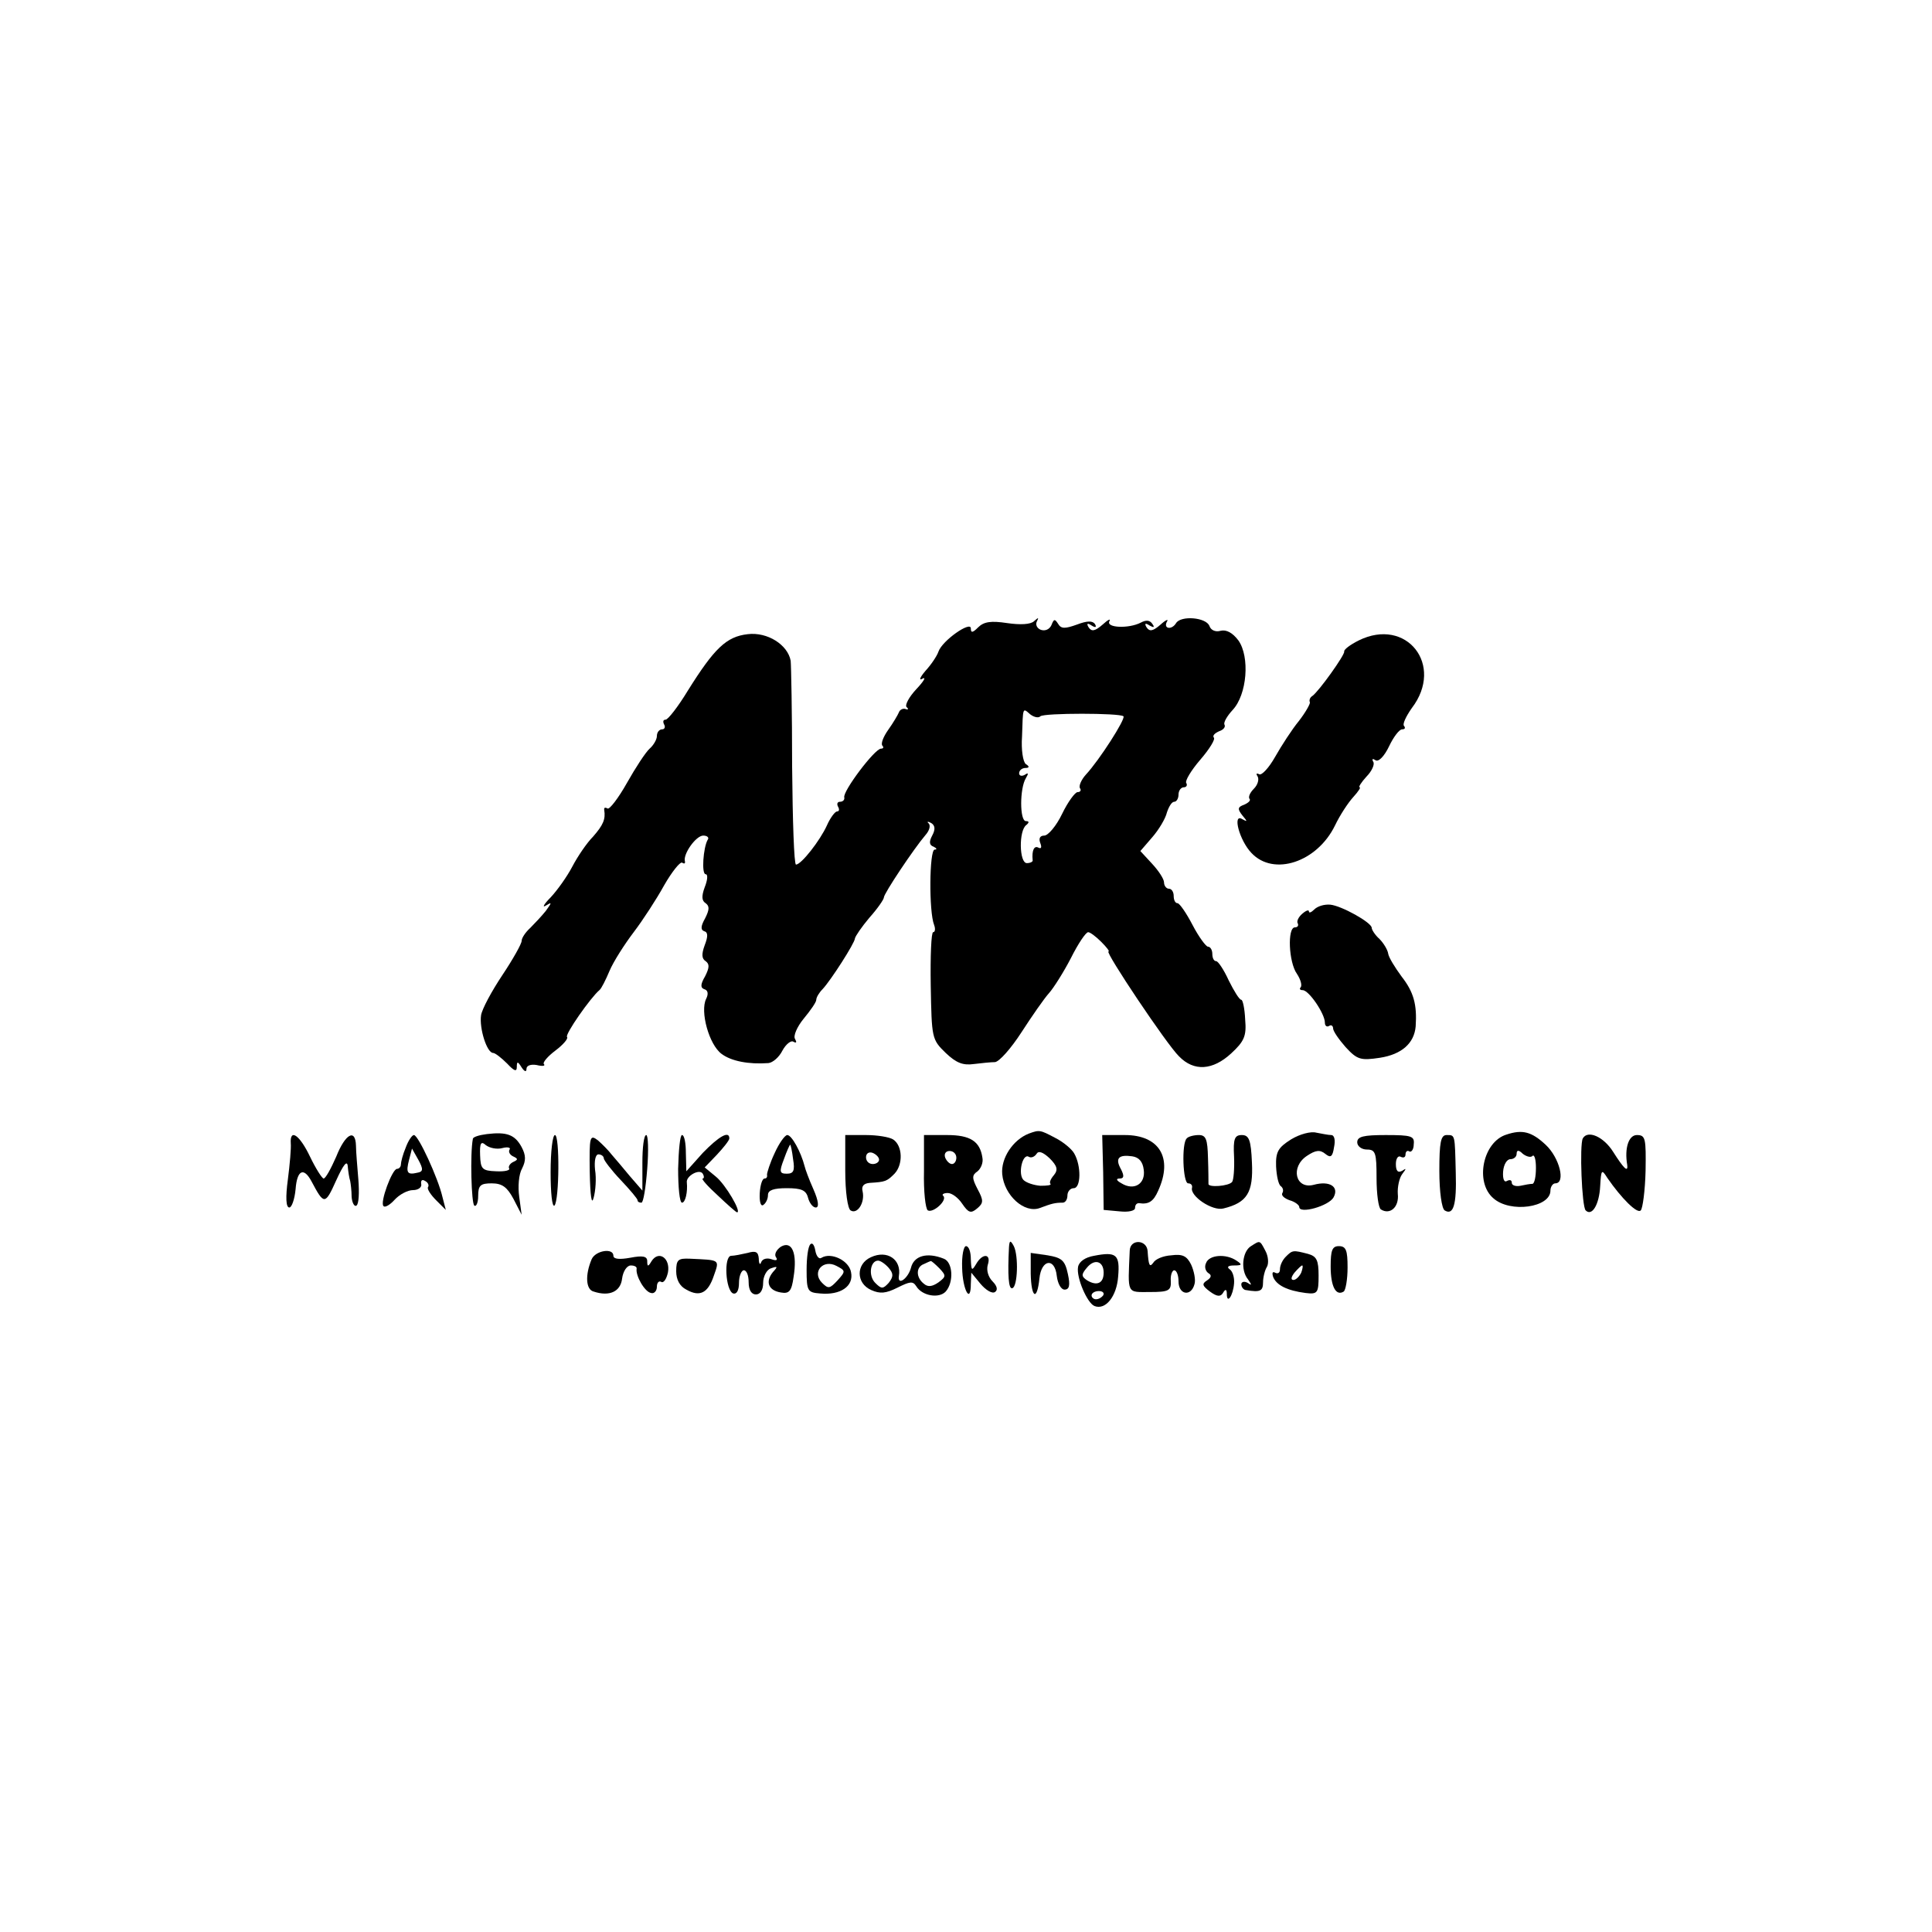 <?xml version="1.0" standalone="no"?>
<!DOCTYPE svg PUBLIC "-//W3C//DTD SVG 20010904//EN"
 "http://www.w3.org/TR/2001/REC-SVG-20010904/DTD/svg10.dtd">
<svg version="1.0" xmlns="http://www.w3.org/2000/svg"
 width="400pt" height="400pt" viewBox="0 0 400 400"
 preserveAspectRatio="xMidYMid meet">
<g transform="translate(0,400) scale(0.1,-0.1)"
fill="#000000" stroke="none">
<path d="M2025 2701 c-11 -11 -15 -12 -15 -2 0 16 -59 -25 -67 -48 -3 -9 -15
-27 -27 -40 -12 -14 -14 -21 -6 -16 8 4 3 -5 -13 -22 -15 -16 -24 -33 -20 -37
5 -4 3 -6 -2 -4 -5 2 -12 -1 -14 -7 -2 -5 -12 -22 -22 -36 -10 -14 -16 -29
-12 -33 3 -3 2 -6 -3 -6 -13 0 -80 -89 -76 -101 1 -5 -3 -9 -9 -9 -5 0 -7 -4
-4 -10 3 -5 3 -10 -2 -10 -4 0 -14 -13 -21 -29 -14 -31 -53 -81 -64 -81 -4 0
-7 91 -8 203 0 111 -2 210 -3 219 -6 33 -48 60 -89 55 -44 -5 -69 -29 -124
-117 -20 -33 -41 -60 -46 -60 -5 0 -6 -4 -3 -10 3 -5 1 -10 -4 -10 -6 0 -11
-6 -11 -14 0 -7 -7 -19 -15 -26 -8 -7 -29 -39 -47 -71 -18 -32 -36 -55 -40
-53 -5 3 -8 2 -7 -3 3 -19 -2 -31 -23 -55 -13 -13 -32 -41 -43 -62 -11 -21
-31 -49 -45 -64 -14 -14 -18 -22 -10 -17 13 8 13 7 0 -11 -8 -10 -23 -26 -32
-35 -10 -9 -18 -21 -18 -27 0 -6 -18 -38 -40 -71 -22 -33 -42 -70 -44 -83 -4
-27 12 -78 25 -78 4 0 17 -10 29 -22 14 -15 20 -18 20 -7 0 12 2 12 10 -1 6
-9 10 -10 10 -3 0 7 9 10 21 8 12 -3 19 -2 15 2 -3 3 8 16 24 28 16 12 27 25
24 28 -5 5 49 82 67 97 4 3 13 21 21 40 8 19 31 55 50 80 19 25 47 68 63 97
16 28 33 49 37 47 5 -3 7 -2 6 3 -4 15 23 53 38 53 8 0 13 -4 9 -9 -9 -16 -13
-71 -4 -71 5 0 4 -12 -2 -27 -7 -19 -6 -28 2 -33 8 -6 8 -13 -1 -31 -9 -16
-10 -24 -2 -27 8 -2 8 -11 1 -29 -7 -19 -6 -28 2 -33 8 -6 8 -13 -1 -31 -10
-17 -10 -24 -2 -27 8 -2 9 -10 4 -20 -13 -26 6 -95 32 -114 20 -15 56 -22 97
-19 9 1 22 12 29 26 7 13 18 22 23 18 6 -3 7 -1 3 6 -4 6 4 25 18 42 14 17 26
34 26 39 0 5 6 15 13 22 17 18 67 96 67 105 1 5 14 24 30 43 17 19 30 38 30
42 0 8 62 101 86 129 8 9 11 19 7 24 -5 4 -2 5 5 1 8 -5 9 -13 2 -26 -7 -13
-6 -20 3 -23 6 -3 8 -6 2 -6 -11 -1 -12 -129 -1 -156 3 -8 2 -15 -2 -15 -4 0
-6 -50 -5 -111 2 -108 2 -111 31 -139 22 -21 36 -26 58 -23 16 2 36 4 44 4 9
1 33 28 55 62 22 34 47 70 57 81 9 10 30 43 45 72 15 30 31 54 36 54 4 0 16
-9 27 -20 11 -11 18 -20 15 -20 -8 0 121 -193 146 -217 31 -32 70 -29 108 6
27 25 32 36 29 70 -1 23 -5 41 -8 41 -4 0 -15 18 -26 40 -10 22 -22 40 -26 40
-5 0 -8 7 -8 15 0 8 -4 15 -9 15 -4 0 -19 20 -32 45 -13 25 -27 45 -31 45 -5
0 -8 7 -8 15 0 8 -4 15 -10 15 -5 0 -10 6 -10 13 0 7 -11 24 -25 39 l-24 26
25 29 c13 15 27 38 30 51 4 12 10 22 15 22 5 0 9 7 9 15 0 8 5 15 11 15 5 0 8
4 5 9 -3 4 10 26 29 48 19 22 32 43 28 46 -3 4 2 9 11 13 9 3 14 9 11 14 -2 4
5 17 17 30 30 32 36 110 12 144 -12 16 -25 23 -37 20 -10 -3 -20 1 -23 10 -7
18 -59 22 -69 6 -9 -15 -27 -12 -19 3 4 6 -2 4 -13 -6 -16 -14 -23 -15 -29 -6
-5 8 -3 10 6 4 9 -5 11 -4 6 3 -5 8 -13 9 -24 3 -25 -13 -73 -11 -65 3 3 6 -3
3 -14 -7 -16 -14 -23 -15 -29 -6 -5 8 -3 10 6 4 8 -5 11 -4 7 3 -5 7 -16 7
-37 -1 -25 -9 -33 -9 -39 1 -7 11 -9 11 -14 -2 -4 -9 -13 -13 -22 -10 -8 3
-12 11 -8 18 4 8 3 8 -6 0 -7 -7 -29 -8 -56 -4 -33 5 -48 3 -60 -9z m129 -184
c7 7 165 7 172 0 5 -5 -50 -91 -78 -121 -9 -10 -15 -23 -12 -28 3 -4 1 -8 -5
-8 -5 0 -20 -20 -32 -45 -12 -25 -29 -45 -37 -45 -9 0 -12 -6 -8 -16 3 -8 2
-12 -4 -9 -9 5 -14 -6 -12 -26 1 -3 -5 -6 -12 -6 -16 0 -17 68 -1 79 6 5 6 8
-1 8 -13 0 -13 68 0 89 6 10 5 12 -2 7 -7 -4 -12 -2 -12 3 0 6 6 11 13 11 8 0
9 3 1 8 -6 4 -10 30 -8 57 2 62 1 60 17 46 8 -6 17 -8 21 -4z"/>
<path d="M2813 2674 c-18 -9 -31 -19 -30 -23 2 -6 -52 -82 -66 -92 -5 -3 -7
-9 -5 -13 1 -3 -9 -21 -23 -39 -14 -17 -36 -51 -49 -74 -13 -23 -28 -39 -33
-36 -6 3 -7 1 -3 -5 3 -6 0 -17 -8 -25 -8 -8 -12 -17 -9 -21 3 -3 -2 -8 -11
-12 -14 -5 -14 -9 -4 -22 11 -13 11 -14 0 -8 -21 13 -6 -44 19 -70 46 -49 136
-19 173 57 10 21 27 47 38 59 10 11 16 20 13 20 -3 0 3 10 14 22 11 11 18 26
14 31 -3 6 -1 7 5 3 6 -4 18 8 28 29 9 19 21 35 27 35 6 0 7 3 4 7 -4 3 4 20
16 37 68 89 -11 189 -110 140z"/>
<path d="M2721 2117 c-6 -6 -11 -8 -11 -4 0 4 -6 2 -14 -5 -8 -7 -12 -16 -9
-20 2 -5 -1 -8 -6 -8 -16 0 -13 -72 4 -96 8 -12 11 -24 8 -28 -3 -3 -2 -6 4
-6 13 0 46 -49 46 -67 0 -7 4 -10 9 -7 4 3 8 0 8 -5 0 -6 12 -23 26 -39 24
-26 31 -28 71 -22 45 7 71 30 74 65 3 45 -4 71 -29 103 -14 19 -27 40 -28 48
-1 7 -9 21 -18 30 -9 8 -16 19 -16 23 0 11 -63 46 -86 48 -12 1 -26 -3 -33
-10z"/>
<path d="M1008 1652 c-16 -2 -29 -6 -29 -10 -6 -31 -3 -134 3 -138 4 -3 8 6 8
20 0 22 5 26 28 26 22 0 32 -8 45 -32 l17 -33 -5 37 c-3 21 -1 47 6 59 8 16 8
27 -1 44 -14 26 -31 32 -72 27z m32 -29 c11 3 18 1 15 -3 -3 -5 1 -11 7 -14
11 -5 11 -7 0 -12 -6 -3 -10 -9 -8 -13 3 -4 -9 -7 -27 -6 -29 1 -32 5 -33 33
-1 26 2 30 12 21 8 -6 23 -9 34 -6z"/>
<path d="M2130 1653 c-33 -13 -58 -51 -55 -84 4 -44 46 -82 78 -70 24 9 31 11
47 11 6 0 10 7 10 15 0 8 6 15 13 15 15 0 16 46 1 72 -5 9 -23 24 -39 32 -32
17 -33 17 -55 9z m52 -86 c-7 -8 -10 -16 -7 -18 2 -3 -7 -4 -21 -4 -13 1 -29
6 -35 12 -12 12 -2 56 11 48 5 -3 12 0 16 6 4 7 13 4 27 -9 16 -16 18 -24 9
-35z"/>
<path d="M2673 1641 c-27 -17 -32 -26 -31 -56 1 -20 5 -38 10 -41 4 -3 6 -9 3
-14 -3 -5 4 -11 15 -15 11 -3 20 -10 20 -14 0 -15 61 2 71 20 12 22 -8 35 -41
26 -38 -10 -49 37 -14 60 18 12 27 13 38 4 11 -9 15 -6 18 14 3 14 1 25 -6 25
-6 0 -20 3 -31 5 -11 3 -34 -3 -52 -14z"/>
<path d="M3119 1651 c-49 -15 -66 -99 -27 -132 35 -31 118 -19 118 16 0 8 5
15 10 15 22 0 9 53 -20 80 -29 27 -48 32 -81 21z m54 -44 c4 3 7 -8 7 -25 0
-18 -3 -32 -7 -33 -5 0 -16 -2 -25 -4 -10 -2 -18 1 -18 6 0 6 -4 7 -10 4 -6
-4 -9 5 -8 19 1 15 8 26 15 26 7 0 13 5 13 11 0 8 4 9 13 0 8 -6 17 -8 20 -4z"/>
<path d="M602 1633 c1 -10 -2 -44 -6 -75 -5 -37 -4 -58 3 -58 5 0 11 17 13 38
3 40 17 46 33 16 26 -49 28 -49 51 2 15 33 23 43 24 29 1 -11 3 -24 5 -30 1
-5 3 -20 3 -33 1 -13 6 -21 10 -18 5 3 6 27 4 53 -2 26 -5 58 -5 71 -1 36 -22
25 -41 -23 -11 -25 -22 -45 -26 -45 -3 0 -16 20 -28 45 -22 46 -42 59 -40 28z"/>
<path d="M840 1624 c-6 -14 -10 -30 -10 -35 0 -5 -4 -9 -8 -9 -10 0 -36 -70
-28 -77 3 -4 14 3 23 13 10 11 27 20 38 20 11 0 19 6 17 13 -1 7 2 10 8 6 6
-3 9 -9 6 -13 -2 -4 6 -16 17 -27 l20 -20 -7 27 c-9 39 -50 128 -59 128 -4 0
-12 -12 -17 -26z m24 -52 c-21 -5 -24 0 -17 27 l6 23 13 -23 c11 -20 10 -25
-2 -27z"/>
<path d="M1140 1573 c0 -42 3 -73 8 -69 10 11 11 146 1 146 -5 0 -9 -34 -9
-77z"/>
<path d="M1221 1574 c1 -51 4 -70 8 -54 4 14 6 40 3 58 -2 19 1 32 7 32 6 0
11 -4 11 -8 0 -4 16 -25 35 -45 19 -20 35 -39 35 -42 0 -3 3 -5 8 -5 4 0 9 31
12 70 3 38 2 70 -2 70 -5 0 -8 -26 -8 -57 l0 -58 -26 30 c-14 17 -31 37 -38
45 -6 8 -19 21 -28 29 -17 13 -18 8 -17 -65z"/>
<path d="M1404 1580 c0 -38 3 -70 8 -70 7 0 12 22 10 42 -2 13 26 29 33 18 3
-5 3 -10 0 -10 -4 0 10 -16 31 -35 20 -19 38 -35 40 -35 10 0 -24 58 -44 74
l-23 19 25 26 c14 15 26 30 26 34 0 17 -22 4 -55 -30 l-34 -38 -1 38 c0 20 -3
37 -8 37 -4 0 -7 -31 -8 -70z"/>
<path d="M1604 1613 c-10 -21 -16 -41 -16 -45 1 -5 -1 -8 -5 -8 -5 0 -9 -14
-10 -30 -1 -18 2 -28 7 -25 6 4 10 13 10 21 0 10 12 14 39 14 30 0 40 -4 44
-20 3 -11 10 -20 16 -20 7 0 6 13 -5 38 -9 20 -17 42 -18 47 -8 31 -27 65 -36
65 -5 0 -17 -17 -26 -37z m38 -13 c4 -24 1 -30 -13 -30 -15 0 -16 4 -6 30 6
17 12 30 13 30 1 0 4 -13 6 -30z"/>
<path d="M1750 1576 c0 -44 5 -78 11 -82 14 -9 30 16 25 39 -3 11 2 17 15 18
32 2 35 3 51 19 18 19 17 58 -3 71 -8 5 -33 9 -56 9 l-43 0 0 -74z m70 23 c0
-5 -6 -9 -13 -9 -8 0 -14 6 -14 14 0 8 6 12 14 9 7 -3 13 -9 13 -14z"/>
<path d="M1913 1575 c-1 -41 3 -78 8 -81 11 -6 41 21 32 30 -4 3 1 6 9 6 9 0
22 -10 30 -22 13 -19 18 -21 31 -10 13 11 14 16 1 40 -12 23 -12 29 0 37 7 6
12 18 10 28 -5 34 -25 47 -73 47 l-48 0 0 -75z m67 28 c0 -7 -4 -13 -9 -13 -5
0 -11 6 -14 13 -3 8 1 14 9 14 8 0 14 -6 14 -14z"/>
<path d="M2284 1573 l1 -78 33 -3 c18 -2 32 1 32 7 0 6 3 10 8 10 20 -3 30 3
40 26 31 68 2 115 -69 115 l-47 0 2 -77z m84 5 c4 -29 -20 -44 -46 -28 -11 6
-12 10 -4 10 9 0 10 5 3 19 -13 23 -5 31 23 27 14 -2 22 -11 24 -28z"/>
<path d="M2457 1643 c-11 -10 -8 -93 3 -93 6 0 9 -4 8 -9 -5 -17 42 -49 65
-43 49 12 62 33 59 95 -2 47 -6 57 -21 57 -15 0 -18 -8 -16 -45 1 -25 -1 -48
-4 -52 -7 -9 -50 -12 -49 -4 0 3 0 27 -1 54 -1 38 -4 47 -19 47 -10 0 -22 -3
-25 -7z"/>
<path d="M2810 1635 c0 -8 9 -15 20 -15 18 0 20 -7 20 -59 0 -33 4 -62 9 -65
19 -12 38 5 35 32 -1 14 3 33 9 41 9 12 9 13 0 7 -9 -5 -13 0 -13 14 0 12 5
18 10 15 6 -3 10 -1 10 5 0 6 4 9 8 6 4 -2 9 4 9 15 2 17 -5 19 -58 19 -46 0
-59 -3 -59 -15z"/>
<path d="M2980 1576 c0 -44 5 -78 11 -82 18 -11 25 11 23 78 -2 80 -1 78 -19
78 -12 0 -15 -15 -15 -74z"/>
<path d="M3277 1643 c-7 -13 -2 -142 6 -149 13 -13 28 12 30 50 2 35 3 36 15
17 29 -42 62 -75 69 -67 4 4 9 41 10 82 1 67 0 74 -18 74 -17 0 -26 -27 -20
-62 2 -17 -8 -6 -29 27 -20 32 -53 46 -63 28z"/>
<path d="M1617 1419 c-9 -6 -14 -15 -11 -21 5 -7 2 -9 -9 -5 -9 3 -18 1 -21
-6 -2 -7 -5 -4 -5 7 -1 14 -6 17 -23 12 -13 -3 -28 -6 -34 -6 -16 0 -12 -72 4
-78 7 -2 12 6 12 22 0 14 5 26 10 26 6 0 10 -11 10 -25 0 -16 6 -25 15 -25 9
0 15 9 15 24 0 13 7 27 16 30 14 5 15 4 4 -8 -16 -20 -9 -38 17 -42 17 -3 22
3 26 32 8 49 -3 76 -26 63z"/>
<path d="M1678 1424 c-5 -4 -8 -28 -8 -53 0 -44 2 -47 28 -49 42 -4 70 15 64
44 -4 24 -41 42 -61 30 -5 -4 -11 3 -13 15 -2 11 -6 17 -10 13z m56 -75 c-16
-17 -19 -18 -32 -5 -22 22 2 50 30 35 19 -10 19 -11 2 -30z"/>
<path d="M2089 1418 c-3 -59 -1 -88 7 -85 11 3 13 67 3 87 -7 13 -9 12 -10 -2z"/>
<path d="M2339 1411 c-4 -92 -7 -86 42 -86 39 0 44 3 43 23 -1 12 3 22 7 22 5
0 9 -10 9 -23 0 -28 26 -32 33 -6 3 9 -1 28 -7 41 -9 18 -18 22 -41 19 -17 -1
-33 -8 -37 -15 -8 -11 -10 -6 -12 24 -2 24 -36 25 -37 1z"/>
<path d="M2590 1420 c-18 -11 -22 -50 -6 -69 8 -12 8 -13 -1 -7 -7 4 -13 2
-13 -3 0 -6 5 -12 10 -12 29 -5 35 -2 35 16 0 11 4 26 8 32 4 7 3 22 -3 33
-12 23 -11 22 -30 10z"/>
<path d="M1992 1375 c1 -46 18 -76 18 -33 l1 23 19 -23 c11 -13 24 -21 30 -17
6 4 5 12 -5 22 -9 9 -13 23 -10 34 8 24 -11 25 -24 2 -9 -15 -10 -14 -11 10 0
15 -4 27 -10 27 -5 0 -9 -20 -8 -45z"/>
<path d="M2755 1378 c0 -42 11 -62 27 -52 4 3 8 25 8 50 0 35 -3 44 -18 44
-14 0 -17 -9 -17 -42z"/>
<path d="M1225 1393 c-14 -33 -12 -63 4 -67 33 -11 56 0 59 27 2 15 10 27 18
27 8 0 13 -3 12 -7 -2 -15 17 -48 30 -50 6 -2 12 4 12 13 0 8 4 13 9 10 5 -3
11 6 14 20 5 29 -19 46 -34 23 -7 -12 -9 -12 -9 0 0 10 -9 12 -35 7 -22 -4
-35 -3 -35 4 0 17 -37 11 -45 -7z"/>
<path d="M1803 1397 c-31 -14 -31 -54 1 -68 18 -8 30 -7 54 5 26 13 32 14 39
3 12 -20 47 -26 61 -11 17 19 15 61 -4 68 -35 14 -62 6 -68 -19 -6 -22 -28
-38 -25 -17 6 34 -24 55 -58 39z m37 -22 c10 -12 10 -18 0 -31 -12 -13 -15
-13 -28 0 -15 15 -10 46 6 46 5 0 15 -7 22 -15z m105 -1 c14 -15 14 -17 -2
-29 -13 -9 -22 -10 -30 -3 -17 13 -17 35 0 41 6 3 13 6 14 6 1 1 9 -6 18 -15z"/>
<path d="M2134 1363 c1 -50 13 -58 18 -10 4 40 32 44 36 5 2 -16 9 -28 16 -28
10 0 12 9 7 32 -6 28 -12 34 -42 39 l-35 5 0 -43z"/>
<path d="M2265 1400 c-18 -3 -31 -12 -33 -23 -4 -22 19 -75 34 -81 23 -9 46
20 49 61 4 46 -4 52 -50 43z m20 -35 c0 -22 -14 -28 -34 -16 -12 8 -13 12 -1
26 16 20 35 14 35 -10z m-1 -47 c-3 -4 -9 -8 -15 -8 -5 0 -9 4 -9 8 0 5 7 9
15 9 8 0 12 -4 9 -9z"/>
<path d="M2662 1398 c-7 -7 -12 -18 -12 -26 0 -7 -4 -10 -10 -7 -5 3 -7 0 -4
-9 7 -17 29 -28 67 -33 25 -3 27 0 27 36 0 32 -4 40 -22 45 -31 8 -32 8 -46
-6z m32 -33 c-4 -8 -11 -15 -16 -15 -6 0 -5 6 2 15 7 8 14 15 16 15 2 0 1 -7
-2 -15z"/>
<path d="M1400 1368 c0 -17 7 -31 21 -38 28 -16 45 -7 57 29 12 34 13 32 -50
35 -24 1 -28 -2 -28 -26z"/>
<path d="M2497 1385 c-4 -8 -1 -17 5 -21 7 -4 6 -9 -3 -15 -11 -7 -10 -11 6
-23 15 -11 22 -11 27 -3 5 9 8 8 8 -2 0 -22 13 -4 15 22 1 12 -3 25 -9 29 -7
5 -3 8 9 8 17 0 17 2 5 10 -22 15 -57 12 -63 -5z"/>
</g>
</svg>
